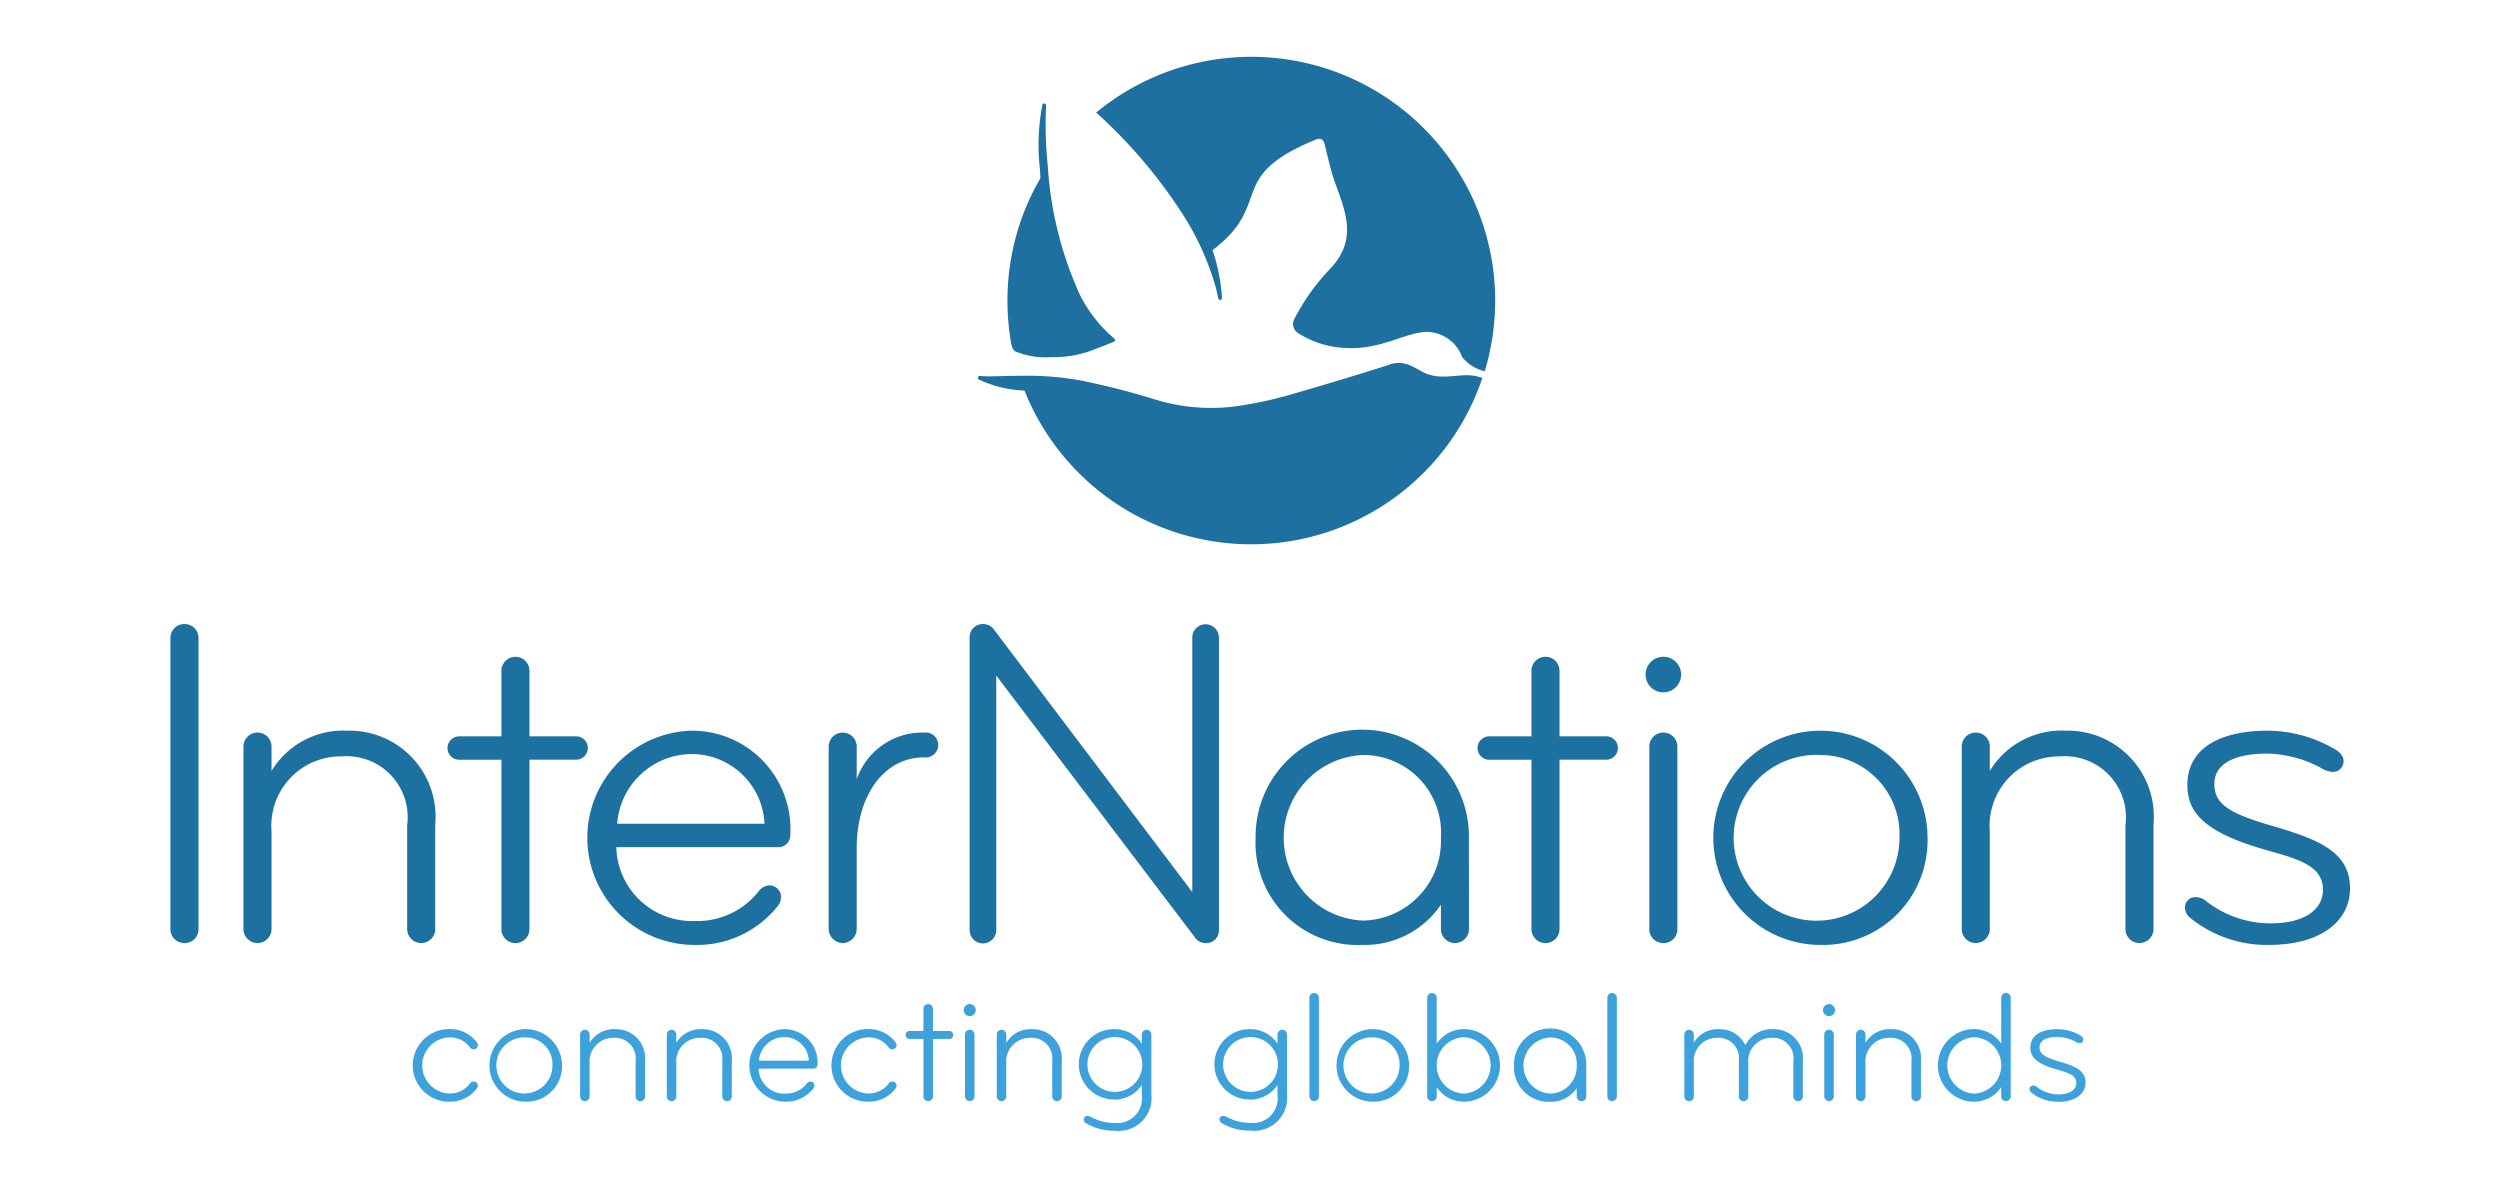 <svg xmlns="http://www.w3.org/2000/svg" xmlns:xlink="http://www.w3.org/1999/xlink" width="88" height="42" viewBox="0 0 88 42">
  <rect x="0" y="0" width="88" height="42" fill="#333333" stroke="none"/>
  <defs>
    <clipPath id="clip-Img-locations-logo_internations_1">
      <rect width="88" height="42"/>
    </clipPath>
  </defs>
  <g id="Img-locations-logo_internations_1" data-name="Img-locations-logo—internations – 1" clip-path="url(#clip-Img-locations-logo_internations_1)">
    <rect width="88" height="42" fill="#fff"/>
    <g id="Gruppe_986" data-name="Gruppe 986" transform="translate(1011.154 -2731.5)">
      <path id="Pfad_172" data-name="Pfad 172" d="M21.208,76.5a.168.168,0,0,1,.033.1.148.148,0,0,1-.162.14.15.15,0,0,1-.117-.067.868.868,0,0,0-.736-.351.988.988,0,0,0,0,1.974.868.868,0,0,0,.736-.352.149.149,0,0,1,.117-.067.148.148,0,0,1,.162.139.168.168,0,0,1-.033.1,1.177,1.177,0,0,1-.982.469,1.277,1.277,0,0,1,0-2.555,1.177,1.177,0,0,1,.982.469" transform="translate(-1015.574 2691.694)" fill="#3da1db"/>
      <path id="Pfad_173" data-name="Pfad 173" d="M26.239,78.586a1.277,1.277,0,1,1,1.272-1.277,1.245,1.245,0,0,1-1.272,1.277m0-2.264a.988.988,0,1,0,.937.987.944.944,0,0,0-.937-.987" transform="translate(-1018.883 2691.694)" fill="#3da1db"/>
      <path id="Pfad_174" data-name="Pfad 174" d="M34.322,78.4a.167.167,0,0,1-.335,0V77.158a.727.727,0,0,0-.781-.82.827.827,0,0,0-.836.892V78.4a.167.167,0,0,1-.335,0V76.222a.167.167,0,1,1,.335,0v.29a1,1,0,0,1,.909-.479,1.026,1.026,0,0,1,1.043,1.121Z" transform="translate(-1022.769 2691.694)" fill="#3da1db"/>
      <path id="Pfad_175" data-name="Pfad 175" d="M41.1,78.4a.167.167,0,0,1-.335,0V77.158a.727.727,0,0,0-.781-.82.827.827,0,0,0-.837.892V78.4a.167.167,0,1,1-.334,0V76.222a.167.167,0,1,1,.334,0v.29a1,1,0,0,1,.909-.479A1.026,1.026,0,0,1,41.1,77.153Z" transform="translate(-1026.495 2691.694)" fill="#3da1db"/>
      <path id="Pfad_176" data-name="Pfad 176" d="M47.654,77.281a.142.142,0,0,1-.14.139H45.579a.9.9,0,0,0,.937.881.931.931,0,0,0,.758-.351.166.166,0,0,1,.128-.073.135.135,0,0,1,.14.14.165.165,0,0,1-.033.1,1.225,1.225,0,0,1-.993.469,1.278,1.278,0,0,1-.033-2.555,1.174,1.174,0,0,1,1.171,1.25m-1.171-.971a.9.9,0,0,0-.892.831h1.756a.869.869,0,0,0-.864-.831" transform="translate(-1030.03 2691.694)" fill="#3da1db"/>
      <path id="Pfad_177" data-name="Pfad 177" d="M53.952,76.5a.168.168,0,0,1,.033.1.148.148,0,0,1-.162.14.15.15,0,0,1-.117-.067.868.868,0,0,0-.736-.351.988.988,0,0,0,0,1.974.868.868,0,0,0,.736-.352.149.149,0,0,1,.117-.067.148.148,0,0,1,.162.139.168.168,0,0,1-.033.1,1.177,1.177,0,0,1-.982.469,1.277,1.277,0,0,1,0-2.555,1.177,1.177,0,0,1,.982.469" transform="translate(-1033.579 2691.694)" fill="#3da1db"/>
      <path id="Pfad_178" data-name="Pfad 178" d="M59,75.022a.14.14,0,1,1,0,.279h-.563V77.32a.167.167,0,0,1-.335,0V75.3h-.5a.14.14,0,0,1,0-.279h.5v-.781a.167.167,0,1,1,.335,0v.781Z" transform="translate(-1036.751 2692.77)" fill="#3da1db"/>
      <path id="Pfad_179" data-name="Pfad 179" d="M62.242,74.074a.212.212,0,1,1-.212.212.212.212,0,0,1,.212-.212m0,3.413a.165.165,0,0,1-.167-.167V75.145a.167.167,0,0,1,.335,0V77.32a.164.164,0,0,1-.167.167" transform="translate(-1039.262 2692.77)" fill="#3da1db"/>
      <path id="Pfad_180" data-name="Pfad 180" d="M66.9,78.4a.167.167,0,0,1-.335,0V77.158a.727.727,0,0,0-.781-.82.827.827,0,0,0-.836.892V78.4a.167.167,0,0,1-.335,0V76.222a.167.167,0,1,1,.335,0v.29a1,1,0,0,1,.909-.479A1.026,1.026,0,0,1,66.9,77.153Z" transform="translate(-1040.681 2691.694)" fill="#3da1db"/>
      <path id="Pfad_181" data-name="Pfad 181" d="M72.27,78.508a1.238,1.238,0,1,1,0-2.476,1.142,1.142,0,0,1,.981.513v-.324a.167.167,0,1,1,.335,0v2.1A1.16,1.16,0,0,1,72.3,79.607a1.912,1.912,0,0,1-.993-.251.168.168,0,0,1-.1-.145.119.119,0,0,1,.128-.122.336.336,0,0,1,.145.045,1.694,1.694,0,0,0,.82.2.866.866,0,0,0,.948-.987V78a1.161,1.161,0,0,1-.981.513m.033-.273a.965.965,0,0,0,0-1.93.965.965,0,0,0,0,1.93" transform="translate(-1044.212 2691.694)" fill="#3da1db"/>
      <path id="Pfad_182" data-name="Pfad 182" d="M82.876,78.508a1.238,1.238,0,1,1,0-2.476,1.142,1.142,0,0,1,.981.513v-.324a.167.167,0,1,1,.335,0v2.1a1.16,1.16,0,0,1-1.283,1.283,1.912,1.912,0,0,1-.993-.251.168.168,0,0,1-.1-.145.119.119,0,0,1,.128-.122.336.336,0,0,1,.145.045,1.694,1.694,0,0,0,.82.2.866.866,0,0,0,.948-.987V78a1.161,1.161,0,0,1-.981.513m.033-.273a.965.965,0,0,0,0-1.93.965.965,0,0,0,0,1.93" transform="translate(-1050.044 2691.694)" fill="#3da1db"/>
      <path id="Pfad_183" data-name="Pfad 183" d="M89.229,77.011a.165.165,0,0,1-.167-.167V73.374a.167.167,0,0,1,.335,0v3.469a.164.164,0,0,1-.167.167" transform="translate(-1054.126 2693.247)" fill="#3da1db"/>
      <path id="Pfad_184" data-name="Pfad 184" d="M92.48,78.586a1.277,1.277,0,1,1,1.272-1.277,1.245,1.245,0,0,1-1.272,1.277m0-2.264a.988.988,0,1,0,.937.987.944.944,0,0,0-.937-.987" transform="translate(-1055.306 2691.694)" fill="#3da1db"/>
      <path id="Pfad_185" data-name="Pfad 185" d="M98.441,77.011a.165.165,0,0,1-.167-.167V73.374a.167.167,0,1,1,.335,0v1.617a1.149,1.149,0,0,1,1-.513,1.278,1.278,0,0,1,0,2.554,1.149,1.149,0,0,1-1-.513v.324a.164.164,0,0,1-.167.167m1.115-2.248a.994.994,0,0,0,0,1.986.994.994,0,0,0,0-1.986" transform="translate(-1059.191 2693.247)" fill="#3da1db"/>
      <path id="Pfad_186" data-name="Pfad 186" d="M107.6,78.4a.167.167,0,0,1-.335,0v-.29a1.094,1.094,0,0,1-.942.479,1.217,1.217,0,0,1-1.266-1.277,1.272,1.272,0,1,1,2.543.006Zm-1.266-2.075a.988.988,0,0,0,0,1.974.949.949,0,0,0,.931-.987.927.927,0,0,0-.931-.987" transform="translate(-1062.918 2691.694)" fill="#3da1db"/>
      <path id="Pfad_187" data-name="Pfad 187" d="M112.528,77.011a.165.165,0,0,1-.167-.167V73.374a.167.167,0,0,1,.335,0v3.469a.164.164,0,0,1-.167.167" transform="translate(-1066.937 2693.247)" fill="#3da1db"/>
      <path id="Pfad_188" data-name="Pfad 188" d="M122.555,78.4a.167.167,0,0,1-.335,0V77.158a.719.719,0,0,0-.77-.82.81.81,0,0,0-.814.892V78.4a.167.167,0,1,1-.334,0V77.158a.719.719,0,0,0-.77-.82.81.81,0,0,0-.814.892V78.4a.167.167,0,0,1-.335,0V76.222a.167.167,0,1,1,.335,0v.29a.963.963,0,0,1,.886-.479.988.988,0,0,1,.926.563,1.047,1.047,0,0,1,.993-.563,1.018,1.018,0,0,1,1.032,1.121Z" transform="translate(-1070.249 2691.694)" fill="#3da1db"/>
      <path id="Pfad_189" data-name="Pfad 189" d="M129.438,74.074a.212.212,0,1,1-.212.212.212.212,0,0,1,.212-.212m0,3.413a.165.165,0,0,1-.167-.167V75.145a.167.167,0,0,1,.335,0V77.32a.164.164,0,0,1-.167.167" transform="translate(-1076.211 2692.77)" fill="#3da1db"/>
      <path id="Pfad_190" data-name="Pfad 190" d="M134.092,78.4a.167.167,0,0,1-.335,0V77.158a.727.727,0,0,0-.781-.82.827.827,0,0,0-.836.892V78.4a.167.167,0,1,1-.335,0V76.222a.167.167,0,1,1,.335,0v.29a1,1,0,0,1,.909-.479,1.026,1.026,0,0,1,1.043,1.121Z" transform="translate(-1077.629 2691.694)" fill="#3da1db"/>
      <path id="Pfad_191" data-name="Pfad 191" d="M140.449,76.519a1.149,1.149,0,0,1-1,.513,1.278,1.278,0,0,1,0-2.554,1.148,1.148,0,0,1,1,.513V73.373a.167.167,0,1,1,.335,0v3.469a.167.167,0,1,1-.335,0Zm-.948.229a.994.994,0,0,0,0-1.986.994.994,0,0,0,0,1.986" transform="translate(-1081.161 2693.247)" fill="#3da1db"/>
      <path id="Pfad_192" data-name="Pfad 192" d="M146.385,78.586a1.452,1.452,0,0,1-.937-.318.164.164,0,0,1-.067-.128.122.122,0,0,1,.128-.123.192.192,0,0,1,.128.05,1.253,1.253,0,0,0,.764.262c.39,0,.625-.156.625-.4,0-.279-.284-.362-.641-.463-.742-.207-.976-.435-.976-.786,0-.435.385-.647.959-.647a1.592,1.592,0,0,1,.753.195c.089.045.151.095.151.167a.126.126,0,0,1-.14.128.284.284,0,0,1-.134-.05,1.421,1.421,0,0,0-.636-.167c-.362,0-.63.106-.63.362,0,.229.156.346.681.5.552.162.937.307.937.747,0,.39-.346.675-.965.675" transform="translate(-1085.094 2691.694)" fill="#3da1db"/>
      <path id="Pfad_193" data-name="Pfad 193" d="M.494,55.584A.485.485,0,0,1,0,55.091V44.85a.485.485,0,0,1,.494-.494.485.485,0,0,1,.494.494V55.091a.485.485,0,0,1-.494.494" transform="translate(-1005.155 2709.111)" fill="#1d71a1"/>
      <path id="Pfad_194" data-name="Pfad 194" d="M12.462,59.676a.494.494,0,1,1-.988,0V56.021A2.147,2.147,0,0,0,9.17,53.6,2.441,2.441,0,0,0,6.7,56.235v3.441a.494.494,0,0,1-.989,0V53.255a.494.494,0,0,1,.989,0v.856a2.954,2.954,0,0,1,2.683-1.416A3.029,3.029,0,0,1,12.462,56Z" transform="translate(-1008.296 2704.525)" fill="#1d71a1"/>
      <path id="Pfad_195" data-name="Pfad 195" d="M26.238,49.715a.412.412,0,0,1,0,.823H24.575V56.5a.494.494,0,0,1-.988,0v-5.96H22.122a.412.412,0,1,1,0-.823h1.465V47.41a.494.494,0,0,1,.988,0v2.305Z" transform="translate(-1017.092 2707.703)" fill="#1d71a1"/>
      <path id="Pfad_196" data-name="Pfad 196" d="M39.765,56.383a.418.418,0,0,1-.411.411H33.64a2.667,2.667,0,0,0,2.766,2.6,2.746,2.746,0,0,0,2.239-1.038.492.492,0,0,1,.379-.214.4.4,0,0,1,.411.411.5.5,0,0,1-.1.3,3.618,3.618,0,0,1-2.93,1.383,3.771,3.771,0,0,1-.1-7.541,3.465,3.465,0,0,1,3.458,3.688m-3.458-2.865a2.644,2.644,0,0,0-2.634,2.453h5.186a2.567,2.567,0,0,0-2.552-2.453" transform="translate(-1023.1 2704.525)" fill="#1d71a1"/>
      <path id="Pfad_197" data-name="Pfad 197" d="M54.828,53.714c-1.416,0-2.371,1.35-2.371,3.194v2.848a.5.5,0,0,1-.494.494.506.506,0,0,1-.494-.494V53.336a.494.494,0,0,1,.988,0v1.152a2.438,2.438,0,0,1,2.371-1.646.44.44,0,1,1,0,.872" transform="translate(-1033.455 2704.445)" fill="#1d71a1"/>
      <path id="Pfad_198" data-name="Pfad 198" d="M70.794,55.584a.435.435,0,0,1-.379-.214l-6.981-9.2v8.957a.469.469,0,0,1-.939,0V44.833a.462.462,0,0,1,.494-.477.473.473,0,0,1,.379.214l6.965,9.22V44.833a.469.469,0,1,1,.939,0v10.29a.445.445,0,0,1-.478.461" transform="translate(-1039.519 2709.111)" fill="#1d71a1"/>
      <path id="Pfad_199" data-name="Pfad 199" d="M92.372,59.676a.494.494,0,1,1-.988,0V58.82A3.235,3.235,0,0,1,88.6,60.236a3.592,3.592,0,0,1-3.738-3.77,3.754,3.754,0,1,1,7.507.016Zm-3.737-6.125a2.917,2.917,0,0,0,0,5.828,2.8,2.8,0,0,0,2.749-2.914,2.736,2.736,0,0,0-2.749-2.914" transform="translate(-1051.818 2704.525)" fill="#1d71a1"/>
      <path id="Pfad_200" data-name="Pfad 200" d="M106.787,49.715a.412.412,0,0,1,0,.823h-1.663V56.5a.494.494,0,0,1-.988,0v-5.96h-1.465a.412.412,0,1,1,0-.823h1.465V47.41a.494.494,0,0,1,.988,0v2.305Z" transform="translate(-1061.383 2707.703)" fill="#1d71a1"/>
      <path id="Pfad_201" data-name="Pfad 201" d="M115.977,46.916a.626.626,0,1,1-.626.626.626.626,0,0,1,.626-.626m0,10.076a.485.485,0,0,1-.494-.494V50.077a.494.494,0,1,1,.988,0V56.5a.485.485,0,0,1-.494.494" transform="translate(-1068.581 2707.703)" fill="#1d71a1"/>
      <path id="Pfad_202" data-name="Pfad 202" d="M124.474,60.236a3.77,3.77,0,1,1,3.754-3.77,3.675,3.675,0,0,1-3.754,3.77m0-6.685a2.918,2.918,0,1,0,2.766,2.914,2.788,2.788,0,0,0-2.766-2.914" transform="translate(-1071.533 2704.525)" fill="#1d71a1"/>
      <path id="Pfad_203" data-name="Pfad 203" d="M146.825,59.676a.494.494,0,1,1-.988,0V56.021a2.147,2.147,0,0,0-2.305-2.42,2.441,2.441,0,0,0-2.469,2.634v3.441a.494.494,0,0,1-.988,0V53.255a.494.494,0,1,1,.988,0v.856a2.954,2.954,0,0,1,2.684-1.416A3.029,3.029,0,0,1,146.825,56Z" transform="translate(-1082.176 2704.525)" fill="#1d71a1"/>
      <path id="Pfad_204" data-name="Pfad 204" d="M160.5,60.236a4.285,4.285,0,0,1-2.766-.939.484.484,0,0,1-.2-.379.359.359,0,0,1,.379-.362.565.565,0,0,1,.379.149,3.7,3.7,0,0,0,2.256.773c1.152,0,1.844-.461,1.844-1.185,0-.823-.84-1.07-1.893-1.367-2.19-.609-2.881-1.284-2.881-2.321,0-1.284,1.136-1.91,2.832-1.91a4.709,4.709,0,0,1,2.223.576c.263.131.444.28.444.494a.372.372,0,0,1-.411.379.841.841,0,0,1-.4-.148,4.18,4.18,0,0,0-1.877-.494c-1.07,0-1.86.312-1.86,1.07,0,.675.461,1.021,2.009,1.465,1.63.478,2.766.906,2.766,2.206,0,1.153-1.021,1.992-2.848,1.992" transform="translate(-1091.777 2704.525)" fill="#1d71a1"/>
      <path id="Pfad_205" data-name="Pfad 205" d="M66.693,8.272a12.852,12.852,0,0,1-1.082-4.418,14.418,14.418,0,0,1-.063-2.113.253.253,0,0,0,0-.041.064.064,0,0,0-.064-.058.062.062,0,0,0-.047.021l-.005.007a.124.124,0,0,0-.012.022,7.42,7.42,0,0,0-.09,2.231c.011.114.014.242.021.348l-.049.086c.017-.027.034-.054.049-.08v0c-.015.027-.032.053-.049.08a8.544,8.544,0,0,0-1.112,4.209,8.68,8.68,0,0,0,.141,1.574.229.229,0,0,1,.016.051v0a.29.29,0,0,0,.081.144h0a.335.335,0,0,0,.042.034l0,0a2.769,2.769,0,0,0,1.286.2A3.735,3.735,0,0,0,67,10.389c.231-.077.786-.294.933-.36h0a.066.066,0,0,0,.043-.061.065.065,0,0,0-.02-.047l-.008-.007a4.83,4.83,0,0,1-1.257-1.64M81.358,8.6A8.583,8.583,0,0,0,67.313,1.962a17.688,17.688,0,0,1,2.963,3.452,9.6,9.6,0,0,1,1.252,2.72c.012.051.041.175.061.265.011.048.025.106.026.109l0,.007a.064.064,0,0,0,.06.042.066.066,0,0,0,.066-.065V8.485a6.514,6.514,0,0,0-.331-1.679c2.183-1.668.415-2.581,3.655-3.9l.024-.009a.185.185,0,0,1,.2.042.172.172,0,0,1,.035.049.3.3,0,0,1,.017.041c.05.163.2.888.374,1.382.352.992.825,2-.155,3.039a7.484,7.484,0,0,0-1.269,1.774l-.01.022-.008.018a.372.372,0,0,0,.118.44l.046.031a3.375,3.375,0,0,0,1.676.515l.024,0c1.22.059,2.1-.567,2.824-.567a1.342,1.342,0,0,1,1.235.884,1.427,1.427,0,0,0,.795.5A8.593,8.593,0,0,0,81.358,8.6M80.9,11.3l-.151-.043c-.553-.163-1.205.159-1.847-.118-.326-.14-.7-.495-1.241-.312-.519.176-2.473.77-3.732,1.128l-.009,0a13.522,13.522,0,0,1-1.388.3,6.674,6.674,0,0,1-2.661-.064c-.649-.145-1.09-.374-3.058-.791a10.759,10.759,0,0,0-2.208-.171c-.548,0-1.021.031-1.265.012l-.119-.009a.069.069,0,0,0-.069.069.068.068,0,0,0,.024.052h0l.013.008.026.013a4.152,4.152,0,0,0,1.576.375l.017.042a8.585,8.585,0,0,0,16.1-.49Z" transform="translate(-1039.882 2733.5)" fill="#1e70a1"/>
    </g>
  </g>
</svg>
